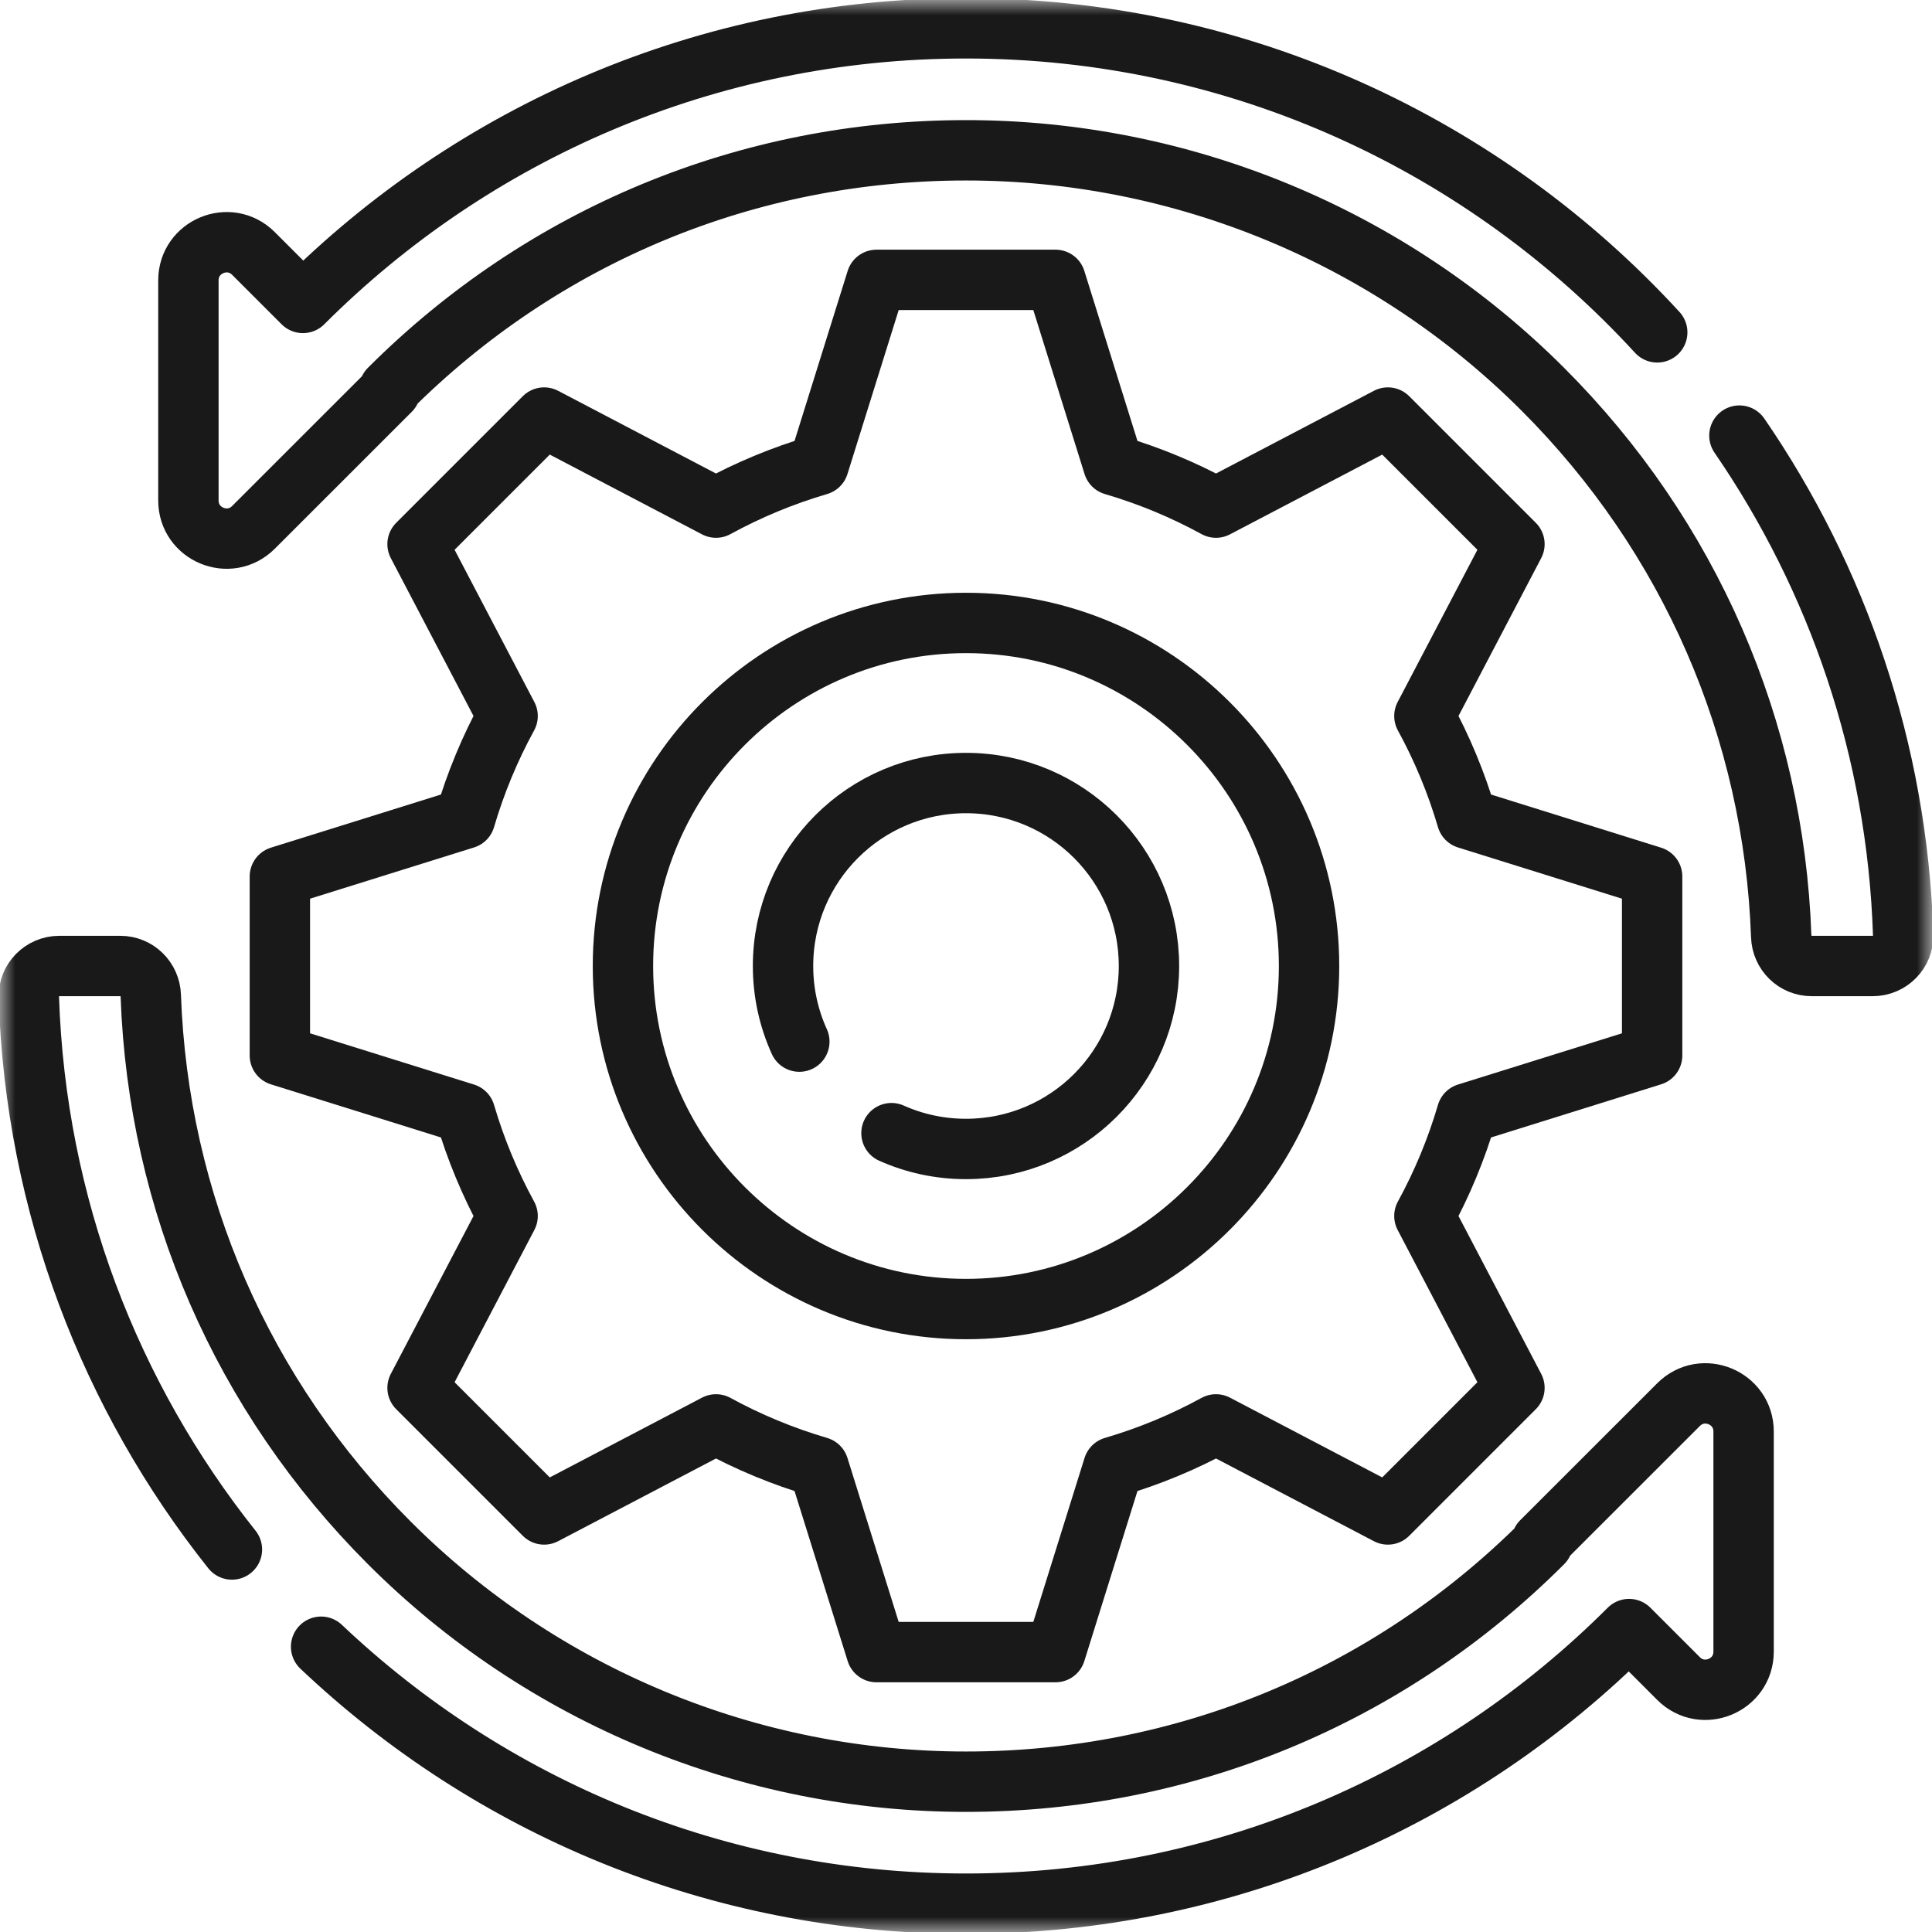 <svg width="64" height="64" viewBox="0 0 64 64" fill="none" xmlns="http://www.w3.org/2000/svg">
<g id="update 1" clip-path="url(#clip0_58_1282)">
<g id="g885">
<g id="g887">
<g id="Clip path group">
<mask id="mask0_58_1282" style="mask-type:luminance" maskUnits="userSpaceOnUse" x="0" y="0" width="64" height="64">
<g id="clipPath893">
<path id="path891" d="M0 3.8147e-06H64V64H0V3.8147e-06Z" fill="white"/>
</g>
</mask>
<g mask="url(#mask0_58_1282)">
<g id="g889">
<g id="g895">
<path id="path897" d="M54.729 34.965V29.035L48.594 27.118C48.244 25.927 47.77 24.788 47.185 23.719L50.168 18.025L45.975 13.832L40.281 16.815C39.212 16.23 38.073 15.756 36.882 15.406L34.965 9.271H29.035L27.118 15.406C25.927 15.756 24.788 16.23 23.719 16.815L18.025 13.832L13.832 18.025L16.815 23.719C16.23 24.788 15.756 25.927 15.406 27.118L9.271 29.035V34.965L15.406 36.882C15.756 38.073 16.23 39.211 16.815 40.281L13.832 45.975L18.025 50.168L23.719 47.185C24.788 47.77 25.927 48.243 27.118 48.593L29.035 54.728H34.965L36.882 48.593C38.073 48.243 39.212 47.77 40.281 47.185L45.975 50.168L50.168 45.975L47.185 40.281C47.77 39.211 48.244 38.073 48.594 36.882L54.729 34.965Z" stroke="#191919" stroke-width="2" stroke-miterlimit="10" stroke-linecap="round" stroke-linejoin="round"/>
</g>
<g id="g899">
<path id="path901" d="M29.531 37.537C30.285 37.874 31.121 38.061 32 38.061C35.347 38.061 38.061 35.347 38.061 32C38.061 28.652 35.347 25.939 32 25.939C28.652 25.939 25.939 28.652 25.939 32C25.939 32.894 26.133 33.742 26.479 34.505M32 20.636C25.734 20.636 20.636 25.733 20.636 32C20.636 38.266 25.734 43.364 32 43.364C38.266 43.364 43.364 38.266 43.364 32C43.364 25.733 38.266 20.636 32 20.636Z" stroke="#191919" stroke-width="2" stroke-miterlimit="10" stroke-linecap="round" stroke-linejoin="round"/>
</g>
<g id="g903">
<path id="path905" d="M57.62 14.43C60.87 19.161 62.845 24.839 63.045 30.964C63.064 31.531 62.604 32 62.035 32H60.014C59.466 32 59.024 31.564 59.005 31.017C58.761 24.168 55.979 17.765 51.108 12.894C46.041 7.826 39.165 4.978 32 4.979C24.782 4.979 17.996 7.789 12.893 12.893L12.934 12.934L8.396 17.47C7.601 18.265 6.241 17.703 6.241 16.578V9.289C6.241 8.164 7.601 7.601 8.396 8.396L10.035 10.035C15.656 4.414 23.422 0.938 32 0.938C41.062 0.938 49.219 4.819 54.898 11.01" stroke="#191919" stroke-width="2" stroke-miterlimit="10" stroke-linecap="round" stroke-linejoin="round"/>
</g>
<g id="g907">
<path id="path909" d="M10.637 54.55C16.205 59.826 23.724 63.062 32 63.062C40.578 63.062 48.344 59.586 53.965 53.965L55.604 55.604C56.399 56.399 57.759 55.836 57.759 54.711V47.422C57.759 46.297 56.399 45.735 55.604 46.53L51.066 51.066L51.108 51.108C46.004 56.211 39.218 59.021 32 59.021C24.835 59.023 17.959 56.174 12.893 51.106C8.021 46.235 5.239 39.833 4.995 32.983C4.976 32.436 4.534 32 3.986 32H1.965C1.396 32 0.936 32.469 0.955 33.036C1.181 39.941 3.661 46.275 7.683 51.329" stroke="#191919" stroke-width="2" stroke-miterlimit="10" stroke-linecap="round" stroke-linejoin="round"/>
</g>
</g>
</g>
</g>
</g>
</g>
</g>
<defs>
<clipPath id="clip0_58_1282">
<rect width="64" height="64" fill="white"/>
</clipPath>
</defs>
</svg>
